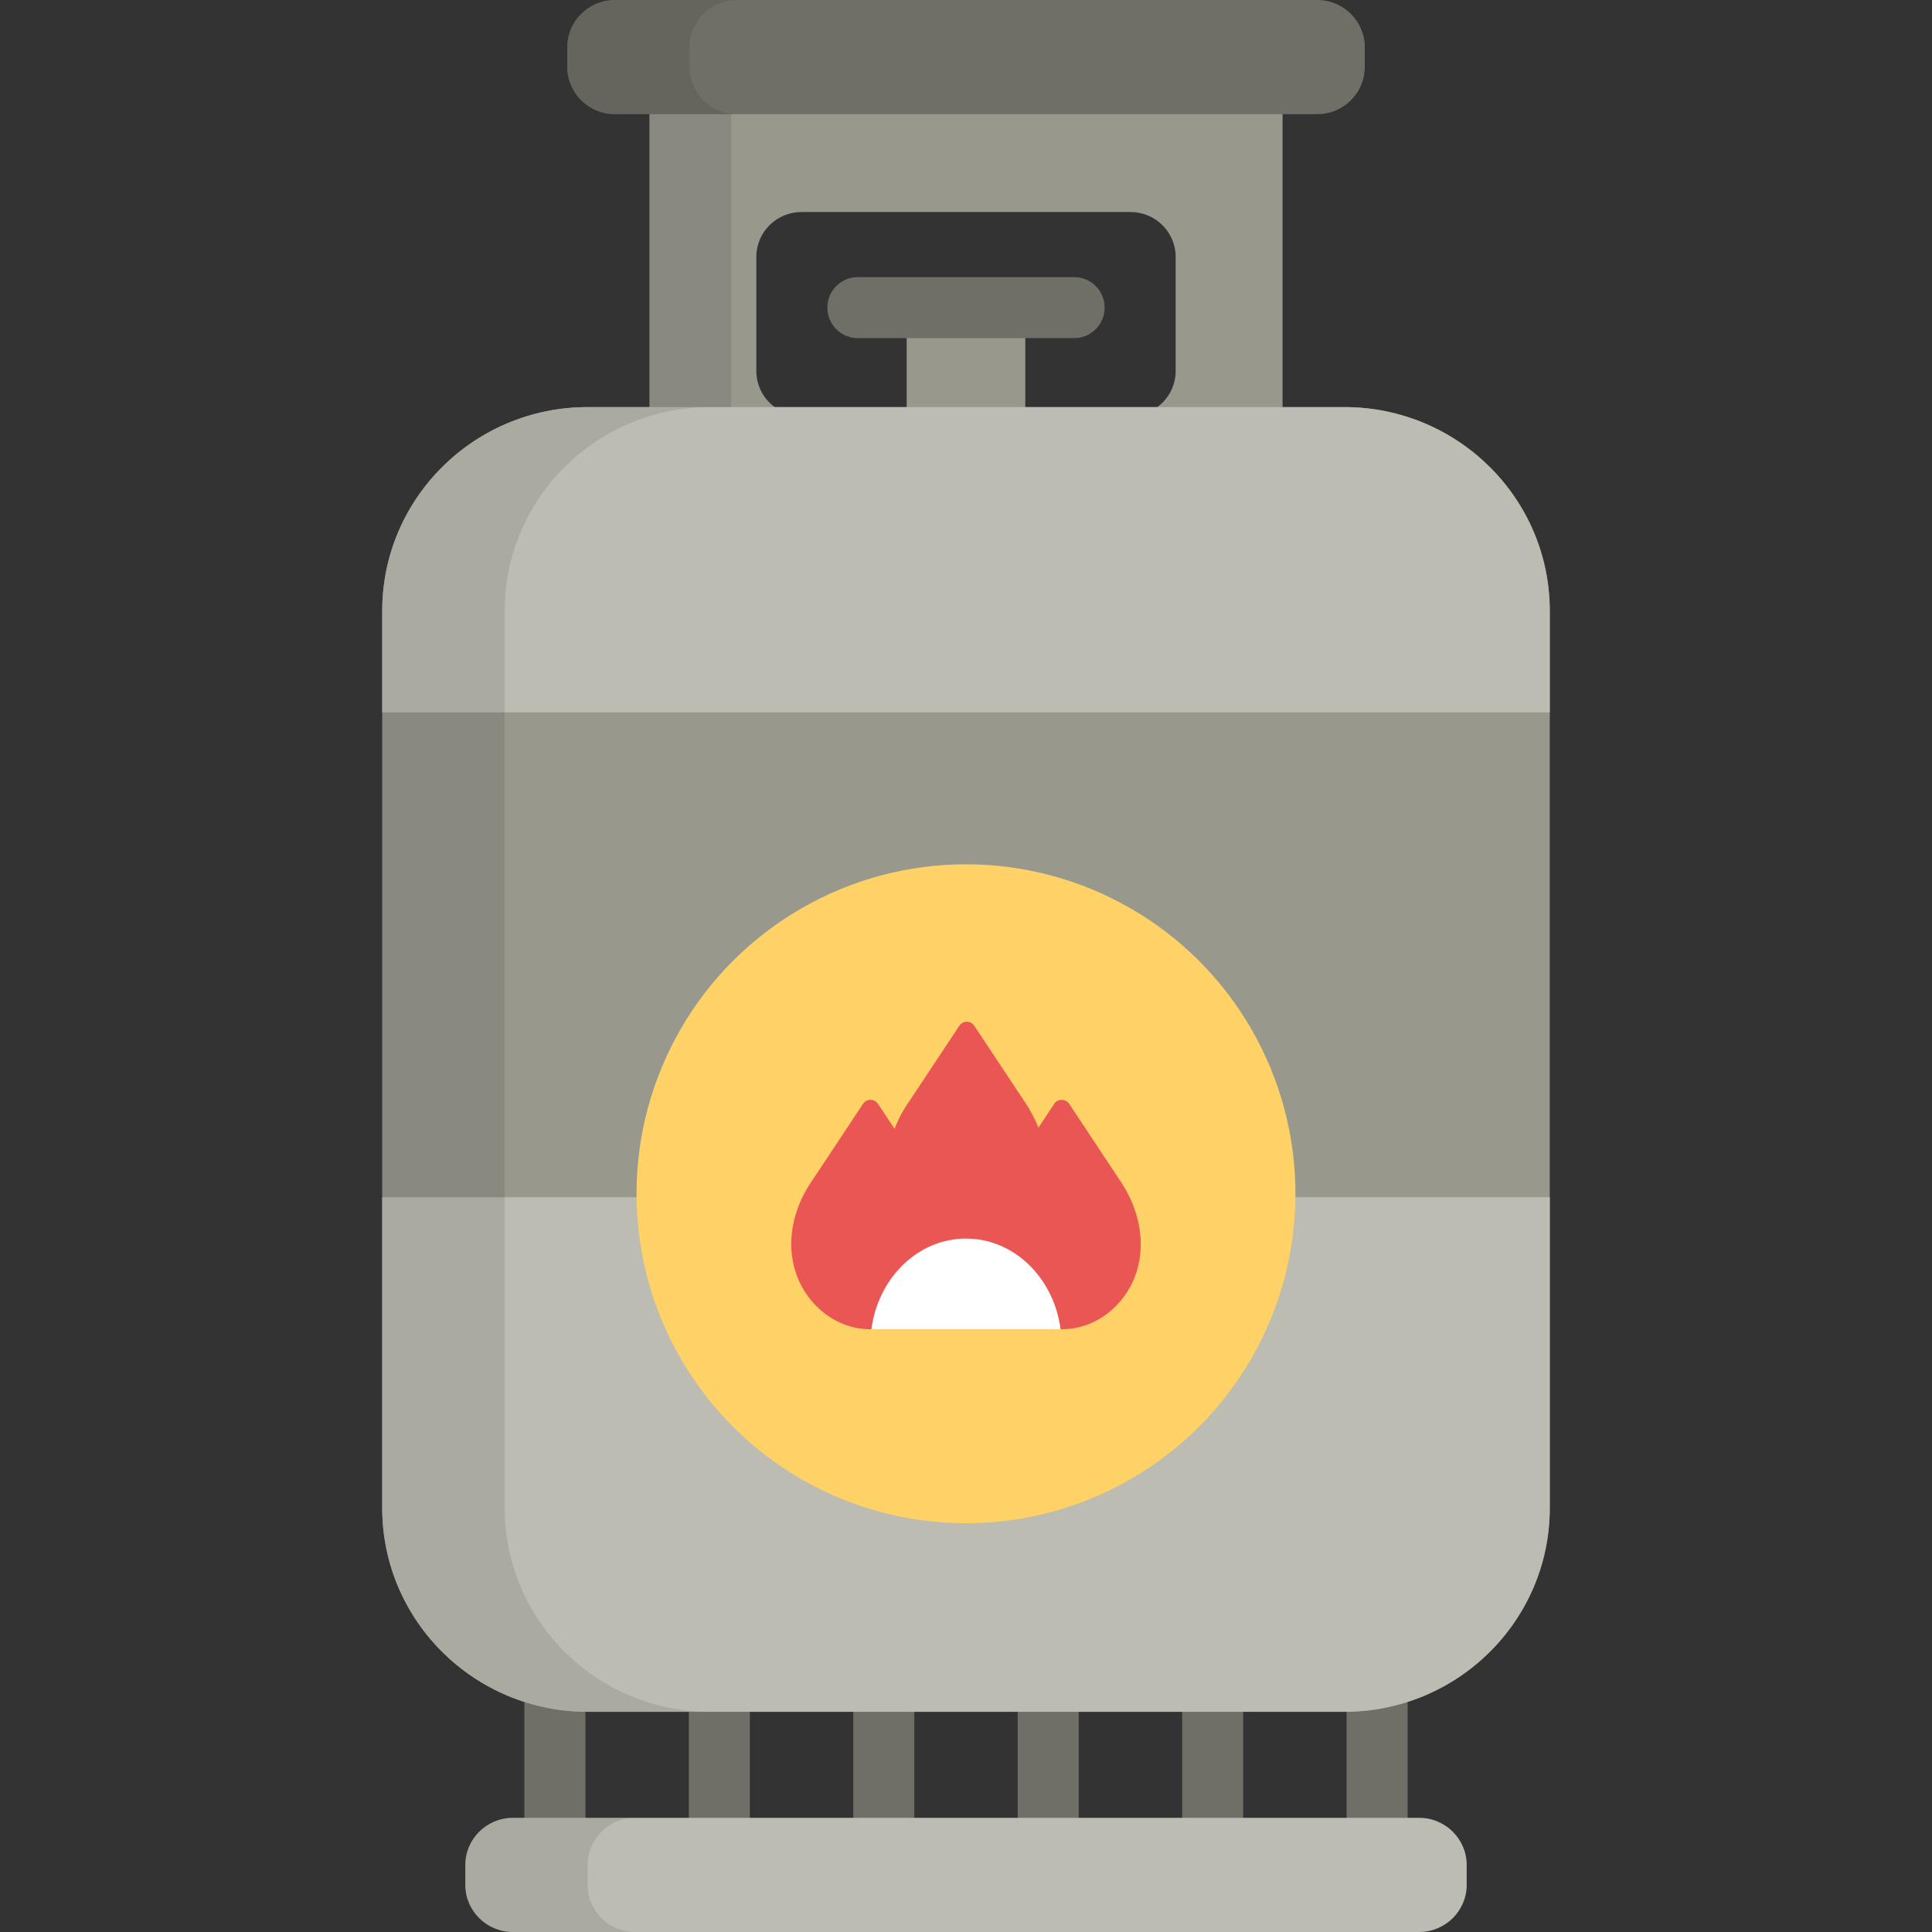 <?xml version="1.0" encoding="iso-8859-1"?>
<!-- Generator: Adobe Illustrator 19.0.0, SVG Export Plug-In . SVG Version: 6.00 Build 0)  -->
<svg version="1.1" id="Layer_1" xmlns="http://www.w3.org/2000/svg" xmlns:xlink="http://www.w3.org/1999/xlink" x="0px" y="0px"
	 viewBox="0 0 512.001 512.001" style="enable-background:new 0 0 512.001 512.001;" xml:space="preserve">
<rect x="0" y="0" width="512.001" height="512.001" fill="#333333" stroke="none"/>
<path style="fill:#99988D;" d="M172.11,17.966v99.732h167.78V17.966H172.11z M311.564,98.329c0,6.565-5.366,11.886-11.984,11.886
	h-87.159c-6.618,0-11.984-5.321-11.984-11.886V68.074c0-6.564,5.366-11.887,11.984-11.887h87.159
	c6.618,0,11.984,5.322,11.984,11.887V98.329z"/>
<g style="opacity:0.1;">
	<polygon points="193.755,18.341 172.11,17.966 172.11,117.698 193.755,117.698 	"/>
</g>
<g>
	<path style="fill:#706F67;" d="M147.052,500.635c-4.465,0-8.084-3.62-8.084-8.084v-41.06c0-4.465,3.62-8.084,8.084-8.084
		s8.084,3.62,8.084,8.084v41.06C155.136,497.015,151.517,500.635,147.052,500.635z"/>
	<path style="fill:#706F67;" d="M190.632,500.635c-4.465,0-8.084-3.62-8.084-8.084v-41.06c0-4.465,3.62-8.084,8.084-8.084
		s8.084,3.62,8.084,8.084v41.06C198.716,497.015,195.097,500.635,190.632,500.635z"/>
	<path style="fill:#706F67;" d="M234.211,500.635c-4.465,0-8.084-3.62-8.084-8.084v-41.06c0-4.465,3.62-8.084,8.084-8.084
		s8.084,3.62,8.084,8.084v41.06C242.296,497.015,238.676,500.635,234.211,500.635z"/>
	<path style="fill:#706F67;" d="M277.79,500.635c-4.465,0-8.084-3.62-8.084-8.084v-41.06c0-4.465,3.62-8.084,8.084-8.084
		c4.465,0,8.084,3.62,8.084,8.084v41.06C285.874,497.015,282.255,500.635,277.79,500.635z"/>
	<path style="fill:#706F67;" d="M321.369,500.635c-4.465,0-8.084-3.62-8.084-8.084v-41.06c0-4.465,3.62-8.084,8.084-8.084
		c4.465,0,8.084,3.62,8.084,8.084v41.06C329.454,497.015,325.834,500.635,321.369,500.635z"/>
	<path style="fill:#706F67;" d="M364.949,500.635c-4.465,0-8.084-3.62-8.084-8.084v-41.06c0-4.465,3.62-8.084,8.084-8.084
		c4.465,0,8.084,3.62,8.084,8.084v41.06C373.033,497.015,369.414,500.635,364.949,500.635z"/>
	<path style="fill:#706F67;" d="M361.68,17.781c0,6.861-5.66,12.474-12.577,12.474H162.898c-6.917,0-12.577-5.613-12.577-12.474
		v-5.307c0-6.86,5.66-12.474,12.577-12.474h186.205c6.917,0,12.577,5.614,12.577,12.474L361.68,17.781L361.68,17.781z"/>
</g>
<path style="fill:#BCBCB3;" d="M388.69,499.527c0,6.86-5.66,12.474-12.577,12.474H135.887c-6.917,0-12.577-5.613-12.577-12.474
	v-5.307c0-6.861,5.659-12.474,12.577-12.474h240.225c6.917,0,12.577,5.613,12.577,12.474L388.69,499.527L388.69,499.527z"/>
<path style="opacity:0.1;enable-background:new    ;" d="M182.725,17.781v-5.307c0-6.86,5.66-12.474,12.577-12.474h-32.404
	c-6.917,0-12.577,5.614-12.577,12.474v5.307c0,6.861,5.66,12.474,12.577,12.474h32.404
	C188.385,30.255,182.725,24.642,182.725,17.781z"/>
<path style="opacity:0.1;enable-background:new    ;" d="M155.714,499.527v-5.307c0-6.861,5.659-12.474,12.577-12.474h-32.404
	c-6.917,0-12.577,5.613-12.577,12.474v5.307c0,6.86,5.659,12.474,12.577,12.474h32.404C161.375,512,155.714,506.387,155.714,499.527
	z"/>
<rect x="240.275" y="81.523" style="fill:#99988D;" width="31.441" height="36.175"/>
<path style="fill:#706F67;" d="M284.659,89.607h-57.317c-4.465,0-8.084-3.62-8.084-8.084c0-4.464,3.62-8.084,8.084-8.084h57.317
	c4.465,0,8.084,3.62,8.084,8.084C292.743,85.989,289.124,89.607,284.659,89.607z"/>
<path style="fill:#99988D;" d="M410.707,399.624c0,29.839-24.389,54.027-54.474,54.027H155.768
	c-30.085,0-54.474-24.188-54.474-54.027V161.908c0-29.838,24.389-54.026,54.474-54.026h200.466
	c30.085,0,54.474,24.188,54.474,54.026L410.707,399.624L410.707,399.624z"/>
<g>
	<path style="fill:#BCBCB3;" d="M101.294,317.283v82.341c0,29.839,24.389,54.027,54.474,54.027h200.466
		c30.085,0,54.474-24.188,54.474-54.027v-82.341H101.294z"/>
	<path style="fill:#BCBCB3;" d="M356.233,107.883H155.768c-30.085,0-54.474,24.188-54.474,54.026v26.893h309.412v-26.893
		C410.707,132.071,386.318,107.883,356.233,107.883z"/>
</g>
<circle style="fill:#FFD267;" cx="256" cy="316.364" r="87.312"/>
<path style="fill:#EA5653;" d="M296.629,312.57l-13.261-20.007c-0.964-1.458-3.048-1.46-4.011,0l-4.167,6.286
	c-0.917-2.374-2.15-4.716-3.709-6.969l-13.261-20.008c-0.965-1.457-3.047-1.458-4.012,0l-13.256,19.998
	c-1.653,2.348-2.946,4.796-3.884,7.279l-4.366-6.585c-0.964-1.458-3.048-1.46-4.011,0l-13.256,19.997
	c-7.743,10.998-7.65,24.195,0.229,32.851c4.012,4.404,9.348,6.842,15.022,6.862c0.002,0,0.004,0,0.007,0c0.003,0,0.005,0,0.008,0
	c5.677-0.019,44.977-0.02,50.651,0c0.002,0,0.004,0,0.007,0s0.005,0,0.008,0c5.677-0.019,11.013-2.457,15.026-6.862
	C304.197,336.839,304.292,323.644,296.629,312.57z"/>
<path style="fill:#FFFFFF;" d="M256,328.234c-12.754,0-23.302,10.446-25.067,24.038c6.282-0.018,43.69-0.019,50.133,0
	C279.303,338.68,268.755,328.234,256,328.234z"/>
<path style="opacity:0.1;enable-background:new    ;" d="M133.747,399.624V161.908c0-29.838,24.389-54.026,54.474-54.026h-32.453
	c-30.085,0-54.474,24.188-54.474,54.026v237.716c0,29.839,24.389,54.027,54.474,54.027h32.453
	C158.136,453.652,133.747,429.464,133.747,399.624z"/>
<g>
</g>
<g>
</g>
<g>
</g>
<g>
</g>
<g>
</g>
<g>
</g>
<g>
</g>
<g>
</g>
<g>
</g>
<g>
</g>
<g>
</g>
<g>
</g>
<g>
</g>
<g>
</g>
<g>
</g>
</svg>
